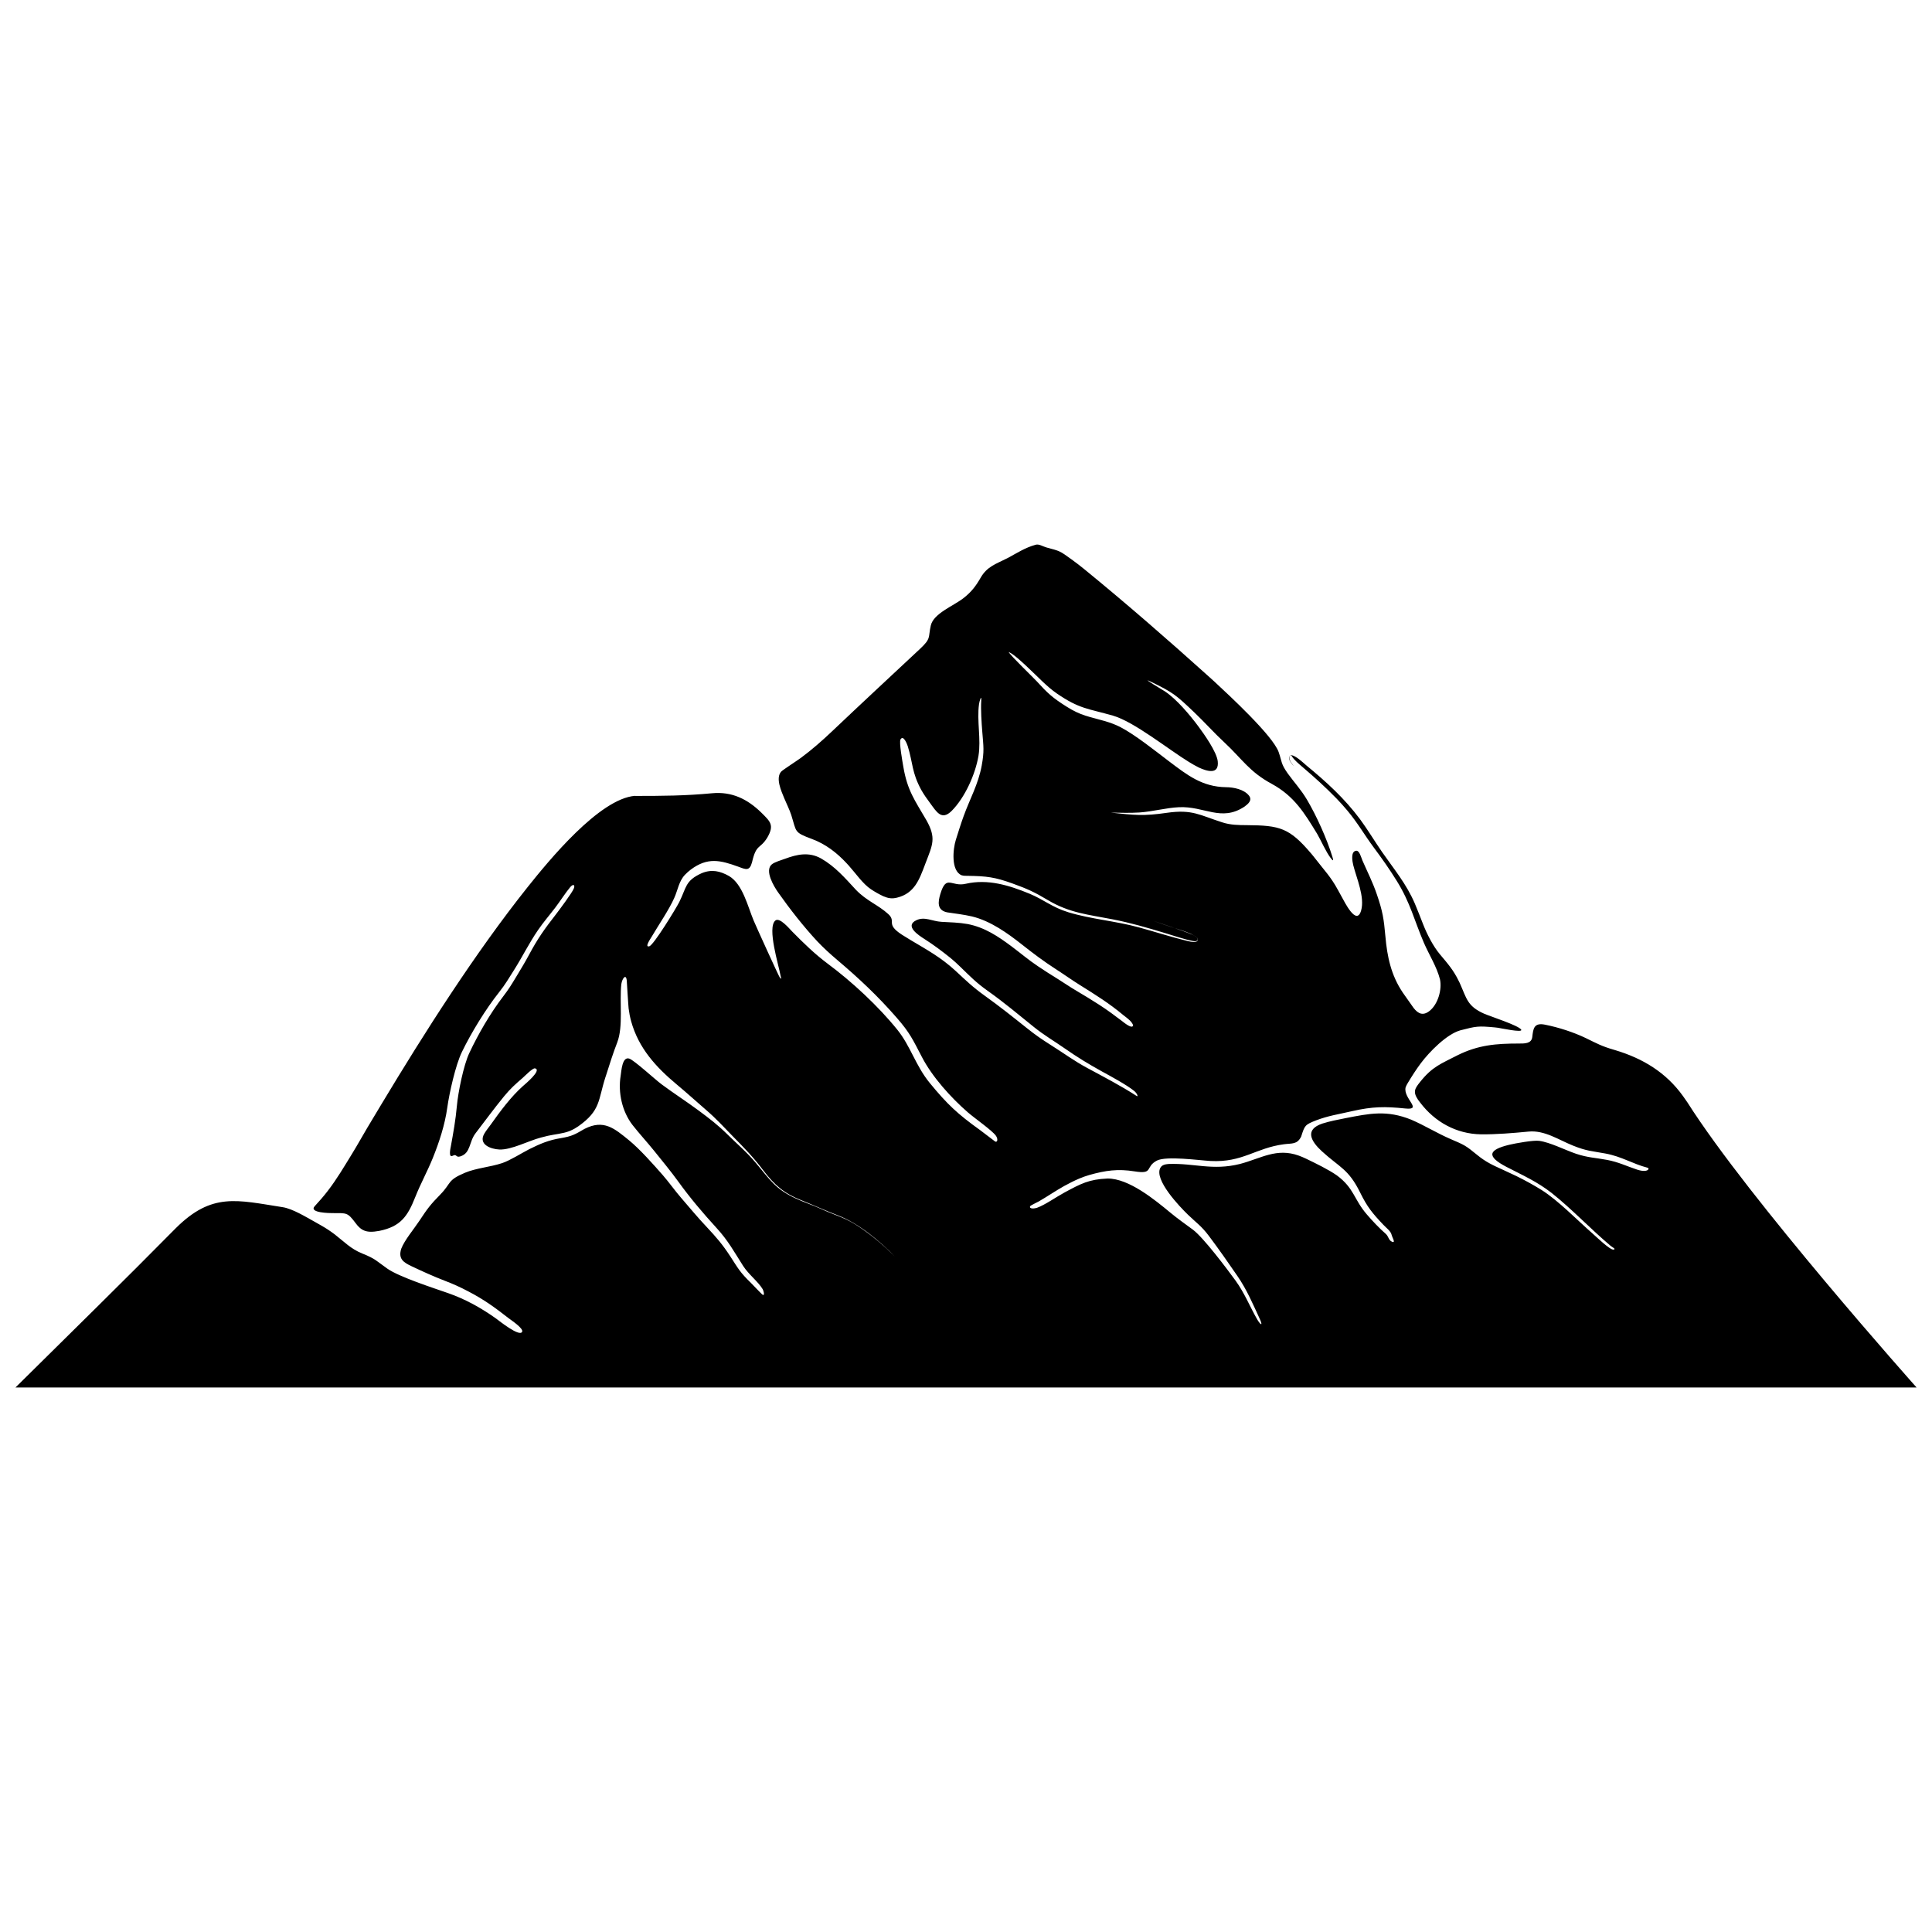 <?xml version="1.0" encoding="UTF-8"?>
<!-- Uploaded to: SVG Repo, www.svgrepo.com, Generator: SVG Repo Mixer Tools -->
<svg width="800px" height="800px" version="1.1" viewBox="144 144 512 512" xmlns="http://www.w3.org/2000/svg">
 <defs>
  <clipPath id="a">
   <path d="m148.09 288h503.81v224h-503.81z"/>
  </clipPath>
 </defs>
 <g clip-path="url(#a)">
  <path d="m312.36 354.93c7.051 0 13.262-0.035 20.312-0.707 5.273-0.504 9.402 1.527 13.094 5.137 2.383 2.367 3.492 3.289 1.578 6.613-1.965 3.172-2.906 1.562-4.047 6.531-0.656 2.449-1.66 1.914-3.644 1.176-4.785-1.73-8.125-2.551-12.59 0.773-0.605 0.453-1.039 0.871-1.562 1.395-1.594 1.695-1.879 4.047-2.805 6.094-1.41 3.191-4.215 7.254-6.062 10.41-0.184 0.32-1.93 2.82-0.555 2.418 1.16-0.32 7.086-10.039 7.926-11.703 1.949-3.863 1.496-5.656 5.977-7.672 2.617-1.074 4.816-0.586 7.234 0.773 3.609 2.148 4.938 8.023 6.496 11.754 0.453 1.109 6.699 14.891 6.969 15.176 0.586 0.656 0.27 0.016 0.152-0.621-0.418-2.551-3.609-12.625-1.359-14.523 1.141-0.957 3.695 2.133 4.484 2.938 3.039 3.074 5.894 5.875 9.367 8.477 6.465 4.801 13.414 11.25 18.469 17.512 3.543 4.383 4.836 9.535 8.629 14.152 4.633 5.641 7.32 8.16 13.312 12.457 0.504 0.371 3.981 3.039 4.027 3.055 0.672 0.219 0.707-0.84 0.152-1.578-1.039-1.426-5.625-4.617-7.402-6.16-4.484-3.894-9.453-9.402-12.188-14.672-2.418-4.633-3.191-6.43-6.699-10.441-5.055-5.793-9.922-10.359-15.766-15.312-1.863-1.578-3.559-3.121-5.238-4.887-3.644-3.91-7.336-8.629-10.41-12.996-1.125-1.594-3.676-5.824-1.645-7.453 0.754-0.605 2.519-1.109 3.477-1.461 3.258-1.207 6.348-1.848 9.52-0.102 3.777 2.164 6.363 5.188 9.266 8.328 2.887 2.988 5.844 3.945 8.578 6.43 2.234 2.047-0.871 2.551 3.625 5.473 0.754 0.469 1.512 0.941 2.266 1.395 4.484 2.688 7.992 4.551 11.938 8.176 2.836 2.637 4.602 4.348 7.789 6.633 3.894 2.785 7.387 5.574 11.113 8.547 2.332 1.863 3.879 2.922 6.394 4.516 3.324 2.082 6.078 4.148 9.57 6.027 4.332 2.332 9.016 4.769 13.129 7.438 0.504 0.32 0.117-0.723-0.688-1.359-1.996-1.613-6.211-3.879-8.598-5.188-3.594-1.996-6.394-3.695-9.754-6.043-2.856-1.996-5.508-3.508-8.262-5.742-4.062-3.273-7.84-6.465-12.137-9.504-3.106-2.199-4.652-3.828-7.336-6.43-0.84-0.805-1.645-1.562-2.551-2.301-2.266-1.812-4.465-3.477-6.918-5.035-1.527-0.973-5.371-3.457-2.117-4.984 2.199-1.039 4.18 0.301 6.633 0.438 2.266 0.117 4.699 0.184 6.934 0.586 4.484 0.855 8.074 3.258 11.668 5.941 2.449 1.828 4.398 3.527 6.984 5.254 1.797 1.207 3.406 2.234 5.238 3.359 1.711 1.059 3.273 2.164 5.07 3.207 2.082 1.227 3.844 2.301 5.875 3.609 2.285 1.477 3.863 2.668 6.027 4.297 0.453 0.336 2.57 2.148 2.953 1.309 0.051-0.133 0.082 0.152-0.035 0.387 0.504-1.109-1.711-2.57-2.449-3.172-3.844-3.207-7.336-5.371-11.551-8.008-2.184-1.359-4.266-2.856-6.43-4.246-3.172-2.047-5.941-4.129-8.898-6.465-3.91-3.09-8.395-6.297-13.297-7.488-2.285-0.52-4.316-0.738-6.613-1.09-2.668-0.57-2.418-2.719-1.781-4.836 1.613-5.371 2.922-1.797 6.781-2.738 5.844-1.328 11.465 0.418 16.855 2.637 3.793 1.562 5.91 3.574 10.293 4.918 6.062 1.848 12.492 2.301 18.719 4.012 4.18 1.141 8.512 2.551 12.676 3.559 0.555 0.133 3.106 0.824 2.887-0.469-0.219-1.258-5.574-2.719-6.898-3.156-1.645-0.539-3.289-1.109-4.938-1.695 1.965 0.707 10.191 3.309 11.281 4.148 0.84 0.656 0.738 1.496-0.672 1.227-1.949-0.352-5.508-1.512-7.453-2.117-4.852-1.461-8.914-2.668-13.902-3.644-6.414-1.258-11.348-1.645-17.125-5.086-3.625-2.164-5.406-2.973-9.402-4.414-4.668-1.68-6.852-1.949-11.82-2.016-0.605 0-1.059 0.016-1.645-0.152-2.856-1.207-2.301-6.918-1.527-9.387 0.621-1.965 1.359-4.348 2.066-6.277 1.66-4.602 3.863-8.395 4.785-13.363 0.723-3.93 0.469-5.086 0.168-8.898-0.203-2.484-0.438-5.977-0.285-8.379 0.102-1.828-0.52 0.336-0.586 0.941-0.621 4.449 0.586 9.352-0.152 13.75-0.84 4.887-3.574 10.996-7.086 14.539-2.703 2.703-4.047 0.219-5.727-2.047-0.871-1.176-1.629-2.234-2.352-3.508-2.535-4.684-2.164-7-3.574-11.586-0.152-0.469-1.125-3.09-1.914-1.797-0.438 0.723 0.539 6.027 0.738 7.219 1.074 6.379 3.074 8.949 6.129 14.219 2.637 4.684 1.645 6.465-0.184 11.23l-0.184 0.488c-1.512 3.981-2.769 7.621-7.387 8.781-1.395 0.352-2.367 0.184-3.676-0.371-1.176-0.555-2.199-1.141-3.273-1.848-2.148-1.426-4.062-4.246-5.859-6.246l-0.57-0.621c-2.637-2.836-5.574-5.106-9.234-6.465-4.785-1.781-4.027-1.812-5.457-6.348-0.418-1.309-1.309-3.106-1.863-4.449-0.773-1.879-2.352-5.32-0.805-7.051 0.352-0.402 4.332-2.973 5.203-3.625 2.922-2.164 5.641-4.551 8.277-7.051 7.707-7.32 15.512-14.555 23.285-21.824 3.074-2.871 2.133-2.988 2.887-6.231 0.738-3.207 6.062-5.188 8.695-7.269 2.082-1.645 3.207-3.121 4.516-5.391 1.711-2.988 4.098-3.644 6.984-5.121l0.336-0.168c2.449-1.328 4.516-2.688 7.269-3.441 0.871-0.25 1.848 0.438 2.856 0.723 3.594 0.973 3.426 0.84 6.562 3.106 1.16 0.84 2.266 1.68 3.375 2.586 11.098 9.051 22.328 18.836 32.973 28.422 0.52 0.469 1.059 0.957 1.578 1.426 3.844 3.574 15.531 14.355 17.039 18.688 0.906 2.586 0.539 3.023 2.418 5.676 1.797 2.484 3.441 4.164 5.106 6.969 2.535 4.297 5.254 10.324 6.715 15.109 0.301 0.957 0.32 1.328-0.453 0.32-1.258-1.645-2.5-4.531-3.574-6.394-3.391-5.559-6.078-9.988-11.988-13.23-6.012-3.238-7.856-6.582-12.59-10.996-2.754-2.551-5.254-5.371-8.008-7.992-4.769-4.531-5.523-5.238-11.633-8.176-2.805-1.359 3.644 2.484 3.879 2.637 3.09 2.047 6.633 6.277 8.863 9.285 1.527 2.047 4.836 6.731 5.121 9.219 0.402 3.711-2.887 2.637-4.984 1.68-0.891-0.438-1.746-0.941-2.602-1.461-5.473-3.34-14.504-10.645-20.129-12.289-6.664-1.914-8.898-1.746-14.91-5.875-2.719-1.863-5.223-4.633-7.707-6.918-1.258-1.176-3.66-3.477-5.07-4.098 0.352 0.855 6.348 6.598 7.438 7.773 2.856 3.141 4.164 4.348 7.824 6.664 3.961 2.519 6.012 2.652 10.324 3.91 1.445 0.438 2.637 0.871 3.981 1.543 4.078 2.133 9.199 6.277 12.961 9.117 4.801 3.625 8.762 6.75 15.094 6.832 1.996 0.016 4.734 0.555 6.062 2.234 0.973 1.258-0.285 2.25-1.227 2.938-6.16 4.062-10.609-0.203-17.359 0.133-3.426 0.168-6.852 1.141-10.426 1.395-2.586 0.168-5.019 0.066-7.606 0.035 6.297 0.656 8.512 0.973 14.875 0.051 6.781-0.973 8.695 0.637 14.672 2.535 2.199 0.707 4.231 0.723 6.516 0.738 8.762 0.066 11.25 0.707 17.074 7.57 0.387 0.469 0.773 0.922 1.125 1.395 2.367 3.074 4.012 4.684 5.91 8.176 0.371 0.656 0.723 1.309 1.09 1.98 0.586 1.008 3.844 7.789 5.07 3.508 1.023-3.574-1.227-8.613-2.082-12.02-0.234-0.941-0.754-3.66 0.773-3.828 0.871-0.102 1.344 1.848 1.66 2.586 1.375 3.156 2.703 5.691 3.844 9.051 1.512 4.414 1.828 6.414 2.234 10.996 0.469 5.422 1.512 10.359 4.602 14.941l0.234 0.336c0.871 1.258 1.762 2.5 2.652 3.762 1.227 1.578 2.535 2.133 4.246 0.754 2.215-1.762 3.309-5.656 2.738-8.344-0.84-3.309-2.871-6.481-4.266-9.688-2.57-5.992-3.574-10.559-7.137-16.32-1.965-3.172-3.879-5.894-6.109-8.883-2.484-3.34-4.297-6.582-7.066-9.871-0.906-1.09-1.848-2.133-2.836-3.156-3.09-3.156-5.691-5.508-9.051-8.379-0.84-0.723-2.234-1.863-2.785-2.82-0.32-0.539-1.512 0.152 0.32 2.332 0.805 0.941-2.082-1.828-0.688-2.535 0.891-0.453 3.426 1.965 4.195 2.617 5.32 4.383 10.09 8.715 14.238 14.27 1.996 2.703 3.879 5.859 5.844 8.695 3.207 4.617 6.43 8.43 8.68 13.664 0.773 1.812 1.477 3.676 2.199 5.508 1.039 2.637 2.637 5.773 4.449 7.941 2.047 2.434 3.609 4.195 5.019 7.137l0.219 0.438c1.848 4.098 1.965 6.16 6.481 8.16 1.613 0.707 9.219 3.141 9.82 4.231 0.504 0.891-5.691-0.453-6.144-0.504l-0.855-0.102c-4.414-0.402-4.852-0.336-9.117 0.773-3.66 1.023-8.242 5.727-10.492 8.73-1.258 1.68-2.367 3.426-3.457 5.238-0.234 0.402-0.418 0.707-0.57 1.141-0.723 2.938 4.699 6.109-0.117 5.606-5.371-0.555-8.629-0.52-13.984 0.688l-0.371 0.082c-3.391 0.789-5.941 1.125-9.266 2.383-2.973 1.176-2.988 1.328-3.945 4.297-1.059 2.133-2.402 1.746-4.566 2.031-7.555 0.992-10.93 4.887-19.441 4.434-3.156-0.184-11.633-1.375-14.203-0.117-3.258 1.695-0.789 3.695-5.926 2.871-4.449-0.723-7.707-0.25-12.004 0.957-0.922 0.27-1.711 0.555-2.602 0.922-1.395 0.586-2.703 1.258-4.027 1.98-2.418 1.359-4.449 2.769-6.75 4.098-0.352 0.219-2.215 1.059-2.301 1.277-0.352 0.805 1.277 0.621 1.812 0.418 2.117-0.754 5.152-2.906 7.305-4.062 4.281-2.301 6.445-3.492 11.418-3.695 5.656-0.016 12.508 5.641 16.672 9.082 1.98 1.645 3.91 2.973 5.961 4.5 2.785 2.098 8.965 10.309 11.25 13.449 2.434 3.359 3.727 6.766 5.758 10.309 0.824 1.426 1.629 1.949 0.688-0.102-1.863-4.047-3.426-7.758-5.961-11.449-2.402-3.492-4.969-7.168-7.519-10.559-2.031-2.703-3.273-3.426-5.559-5.641-2.164-2.082-9.051-9.285-7.32-12.422 0.453-0.824 1.344-0.941 2.184-1.023 6.852-0.25 11.617 1.812 18.902 0 5.574-1.461 9.688-4.348 15.598-2.215 0.707 0.25 1.344 0.539 2.016 0.855 2.469 1.191 5.926 2.871 8.074 4.383 4.602 3.406 4.484 6.328 7.926 10.324 1.578 1.828 3.238 3.594 5.035 5.172 0.789 0.707 0.723 1.711 1.68 2.098 1.059 0.438 0-1.176-0.152-1.914-0.203-0.906-1.461-1.828-2.148-2.57-2.922-3.074-4.297-4.75-6.16-8.547-3.09-6.277-5.422-6.633-10.141-10.945-2.856-2.617-4.734-5.758 0.184-7.371 1.98-0.621 3.961-0.992 5.992-1.395 6.516-1.277 11.031-2.215 17.492 0.387 3.625 1.562 6.816 3.574 10.441 5.137 3.676 1.578 3.91 1.645 7.051 4.215 2.266 1.863 4.113 2.703 6.75 3.894 1.227 0.555 2.449 1.125 3.66 1.711 2.301 1.141 4.465 2.316 6.648 3.676 4.449 2.805 9.504 8.043 13.598 11.617 0.855 0.738 4.566 4.363 5.488 4.18 0.723-0.152-0.285-0.57-0.824-1.023-5.289-4.449-10.242-9.738-15.578-13.969-3.981-3.09-7.641-4.668-12.004-6.934-5.34-2.785-4.852-4.516 0.773-5.859 1.68-0.402 6.379-1.242 7.891-1.039 2.906 0.387 6.832 2.418 9.789 3.426 3.172 1.059 5.121 1.039 8.227 1.629 3.023 0.57 5.152 1.645 7.941 2.57 2.887 0.941 3.426-0.32 2.805-0.488-4.012-1.039-6.832-2.973-11.199-3.777-3.609-0.672-4.918-0.621-8.547-2.082-3.879-1.543-7.555-4.148-11.836-3.727-3.996 0.387-8.613 0.773-12.609 0.723-6.516-0.102-12.188-3.273-16.082-8.395l-0.57-0.754c-1.461-2.164-0.824-3.023 0.586-4.785 3.238-4.062 5.559-4.785 9.938-7.051 5.473-2.703 10.207-3.074 16.184-3.074 1.461 0 3.359 0.066 3.559-1.73 0.25-2.164 0.402-3.863 3.359-3.273 3.625 0.723 7.539 1.98 10.863 3.574 3.004 1.461 4.148 2.133 7.453 3.09l0.336 0.102c7.285 2.184 13.43 5.894 17.914 12.137l1.176 1.68c16.301 25.738 60.742 75.566 60.742 75.566h-503.81c14.203-14.051 28.473-28.02 42.508-42.238 9.586-9.52 16.184-7.422 28.305-5.539 2.602 0.402 6.129 2.57 8.496 3.879 0.555 0.32 1.109 0.621 1.66 0.941 1.41 0.805 2.301 1.395 3.609 2.367 2.535 1.965 4.297 3.879 7.32 5.086 3.609 1.445 3.727 1.965 6.648 4.012 3.141 2.199 12.086 5.086 16.082 6.481 4.551 1.578 8.781 3.93 12.691 6.715 0.855 0.621 6.262 4.984 6.949 3.543 0.438-0.891-2.922-3.09-3.609-3.625-3.644-2.836-6.465-4.902-10.594-7.051-2.367-1.242-3.894-1.93-6.379-2.887-2.805-1.074-6.027-2.535-8.746-3.828-2.117-1.008-3.543-1.93-2.719-4.602 0.891-2.316 3.324-5.172 4.801-7.402 2.117-3.207 2.887-4.266 5.606-7.035 2.973-3.055 1.711-3.711 6.516-5.727 2.953-1.242 6.582-1.477 9.84-2.551 2.148-0.738 5.004-2.57 7.184-3.695 2.805-1.395 5.172-2.418 8.293-2.906 3.055-0.52 3.762-0.973 6.348-2.469 5.07-2.586 7.891-0.152 11.785 3.023 2.836 2.316 6.481 6.414 8.949 9.234 1.695 1.949 3.141 4.027 4.836 5.992 2.332 2.688 4.383 5.203 6.867 7.824 2.535 2.703 4.164 4.602 6.195 7.723 2.164 3.34 2.586 4.231 5.488 7.051 0.352 0.352 2.922 3.074 3.121 3.141 0.586 0.203 0.168-1.125-0.016-1.477-1.176-1.996-3.742-3.93-5.188-6.18-2.402-3.762-3.981-6.731-7.086-10.105-3.594-3.93-6.984-7.926-10.105-12.254-1.98-2.738-4.297-5.539-6.43-8.191-1.828-2.266-3.961-4.582-5.707-6.816-2.769-3.594-3.863-8.598-3.141-13.027 0.203-1.309 0.402-5.152 2.266-4.566 1.293 0.402 6.898 5.574 8.562 6.801 3.223 2.402 6.562 4.531 9.82 6.949 2.973 2.215 5.035 3.762 7.723 6.414s5.019 4.582 7.519 7.555c3.676 4.383 5.106 6.852 10.527 9.352 2.133 1.008 4.484 1.746 6.699 2.769 4.18 1.914 6.531 2.266 10.543 5.055 3.426 2.383 6.027 4.617 9 7.539-4.062-4.148-9.535-8.73-14.992-10.844-3.324-1.277-6.496-2.738-9.82-4.062-4.516-1.797-7.066-3.996-10.023-7.875-2.668-3.527-4.984-5.894-8.059-9.016-2.484-2.551-4.383-4.668-7.137-7.035-2.602-2.25-5.106-4.531-7.773-6.75-5.508-4.602-10.09-9.602-12.07-16.723-0.32-1.16-0.52-2.215-0.672-3.406-0.051-0.438-0.066-0.855-0.102-1.309-0.117-1.914-0.27-3.828-0.371-5.758-0.102-2.418-1.227-0.957-1.461 0.605-0.52 4.719 0.539 11.199-1.074 15.43-0.555 1.445-1.059 2.836-1.543 4.316-0.488 1.496-0.957 3.004-1.445 4.484l-0.152 0.453c-1.965 6.062-1.207 8.797-7.203 13.012-0.688 0.469-1.242 0.789-2.016 1.125l-0.438 0.184c-1.613 0.621-3.828 0.805-5.625 1.207-0.605 0.152-1.207 0.301-1.797 0.453-3.238 0.824-7.856 3.324-11.047 3.172-2.285-0.102-5.641-1.359-3.961-4.215 0.402-0.707 1.191-1.695 1.695-2.383 2.469-3.477 5.34-7.371 8.527-10.207 0.438-0.402 5.203-4.297 3.172-4.699-0.586-0.117-2.688 2.047-3.207 2.5-2.031 1.762-3.223 2.805-4.969 4.918-2.617 3.191-5.055 6.531-7.555 9.789-1.781 2.316-1.227 5.254-4.047 6.129-1.242 0.387-0.871-0.773-2.016-0.168-1.16 0.605-0.586-1.965-0.488-2.449 0.672-3.695 1.277-7.035 1.613-10.797 0.32-3.574 1.762-10.746 3.289-13.984 2.383-5.055 5.559-10.543 8.949-14.957 1.496-1.965 2.215-3.141 3.477-5.238 1.227-2.047 2.234-3.66 3.375-5.793 2.367-4.434 4.129-6.867 7.152-10.762 0.906-1.176 4.348-5.793 4.75-6.867 0.387-0.973-0.184-1.277-0.957-0.352-1.258 1.496-2.668 3.727-3.945 5.406-1.578 2.066-3.09 3.793-4.602 5.992-2.402 3.508-4.098 7.019-6.348 10.578-1.426 2.234-2.285 3.777-3.981 5.91-3.527 4.449-7.336 10.66-9.82 15.781-1.695 3.457-3.359 10.945-3.894 14.809-0.621 4.484-2.133 9.117-3.828 13.312-1.426 3.527-3.238 6.781-4.668 10.391-2.016 5.086-3.879 7.789-9.551 8.93-0.453 0.082-0.84 0.117-1.293 0.184-1.914 0.184-3.238-0.184-4.5-1.68l-0.371-0.469c-2.285-3.055-2.402-2.719-6.246-2.754-0.621 0-6.277-0.051-4.684-1.812 1.328-1.461 2.266-2.5 3.492-4.098 2.383-3.09 4.363-6.465 6.394-9.77 1.41-2.285 2.719-4.668 4.098-6.984 1.207-2.016 2.418-4.027 3.625-6.043 11.516-19.156 24.879-40.176 38.832-57.688 5.523-6.918 19.023-23.488 28.508-24.191z" fill-rule="evenodd"/>
 </g>
</svg>